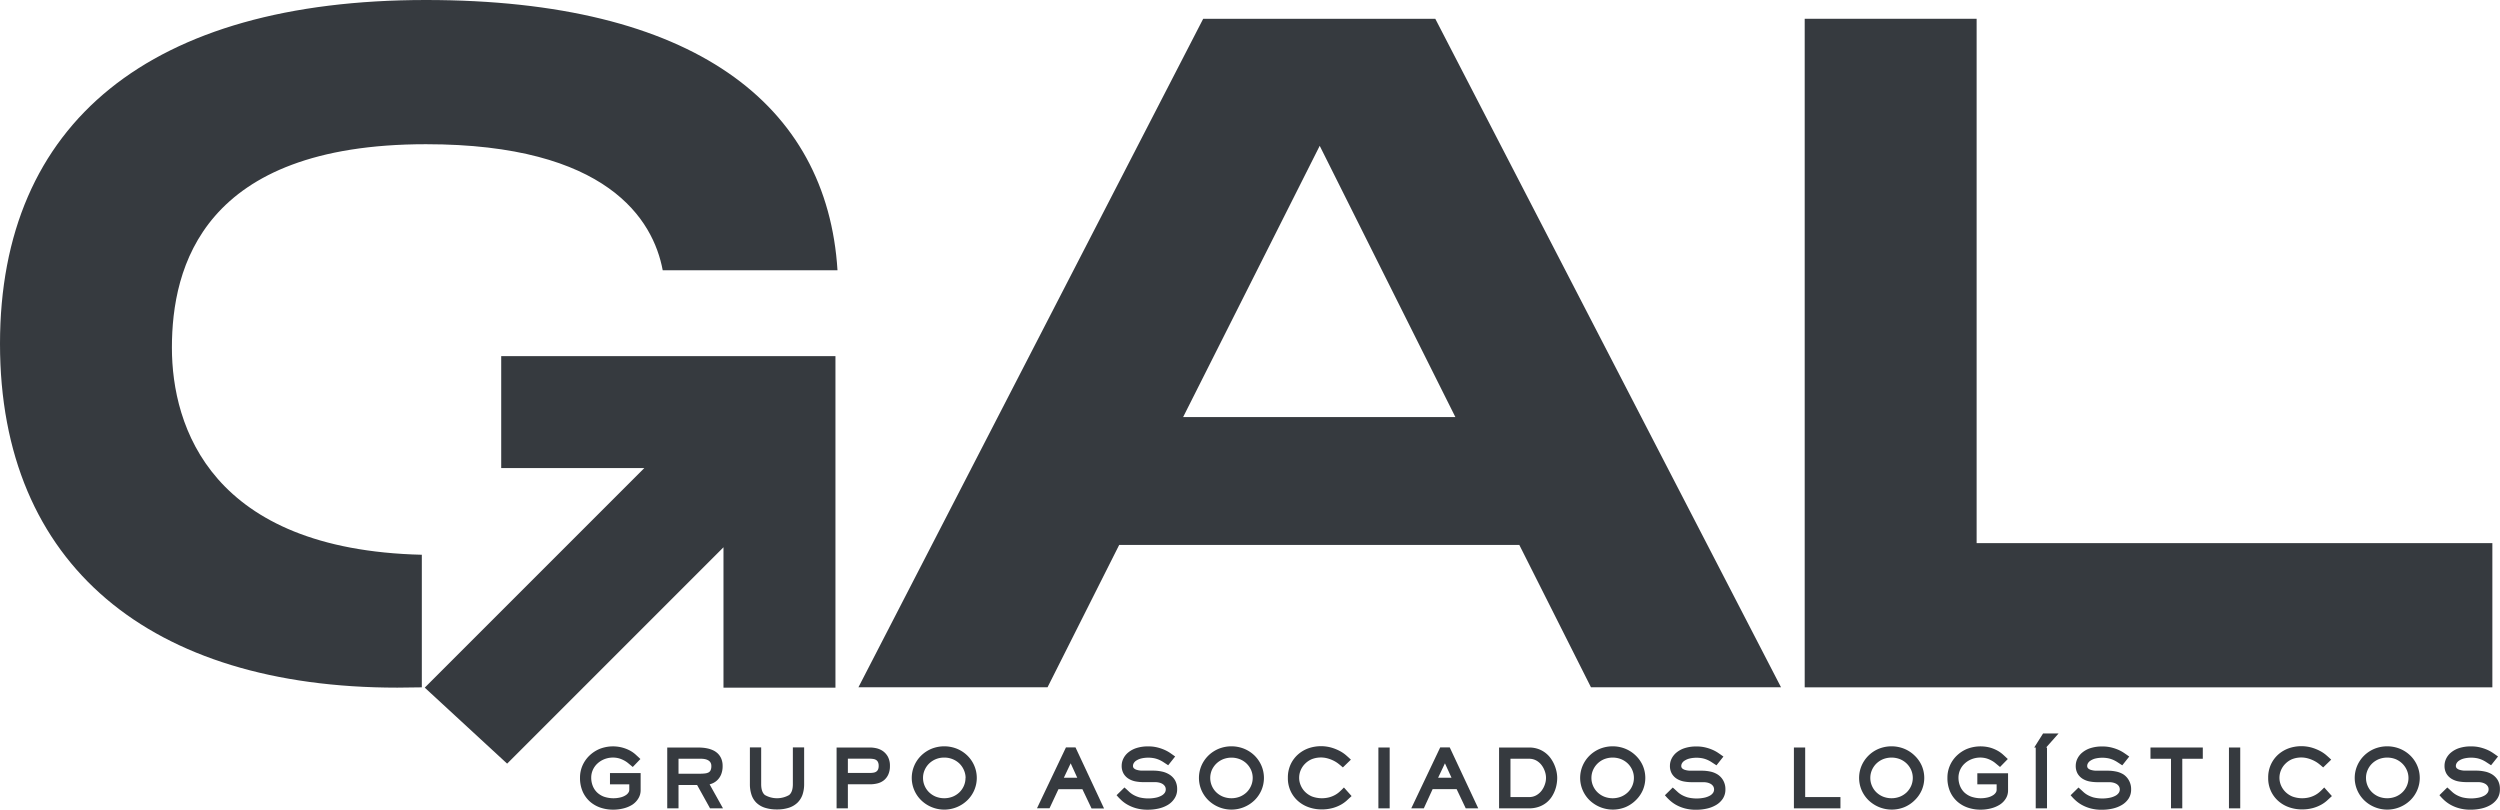 <svg xmlns="http://www.w3.org/2000/svg" viewBox="0 0 1077.05 348.76"><defs><style>.cls-1{fill:#363a3f;}</style></defs><g id="Capa_2" data-name="Capa 2"><g id="Capa_1-2" data-name="Capa 1"><path class="cls-1" d="M518.36,8.09l-148.53,288H451.3l30.86-61.31h172.4l30.86,61.31H767.3L618.35,8.09Zm-8.64,171.58L568.56,62.82,627,179.67Z"/><polygon class="cls-1" points="1073.76 233.99 851.57 233.99 851.57 8.09 777.5 8.09 777.5 296.12 1073.76 296.12 1073.76 233.99"/><polygon class="cls-1" points="359.93 296.25 359.93 201.66 359.93 153.42 311.69 153.42 215.93 153.42 215.93 201.66 277.58 201.66 182.99 296.25 218.48 328.99 311.69 235.77 311.69 296.25 359.93 296.25"/><path class="cls-1" d="M74.06,149.77c0-34.56,13.17-87.64,109.45-87.64,78.18,0,97.93,32.51,102,54.31h75.3C356.33,44.85,298.72,0,183.51,0,65,0,0,52.67,0,148.13S65,296.25,171.17,296.25c2.25,0,8.35-.08,10.56-.13V239C91.07,236.82,74.06,184,74.06,149.77Z"/><path class="cls-1" d="M262.79,337.92h8.32v2.38a2.15,2.15,0,0,1-.36,1.14,3.67,3.67,0,0,1-1.19,1.16,7.25,7.25,0,0,1-2.2.93,12.85,12.85,0,0,1-7.17-.3,8.72,8.72,0,0,1-2.95-1.83,8,8,0,0,1-1.86-2.79,9.58,9.58,0,0,1-.67-3.63,8.07,8.07,0,0,1,.66-3.19,8.34,8.34,0,0,1,1.9-2.74,9.63,9.63,0,0,1,3-1.94,10.17,10.17,0,0,1,6.43-.39,11.54,11.54,0,0,1,2.14.88,10.39,10.39,0,0,1,1.68,1.1l2.09,1.73L275.9,327l-.73-.7L273.75,325a12.68,12.68,0,0,0-2.3-1.61,15.67,15.67,0,0,0-13.16-.73,14.35,14.35,0,0,0-4.49,3,13.48,13.48,0,0,0-2.92,4.31,13.05,13.05,0,0,0-1,5.07,14.53,14.53,0,0,0,1.21,6.12,12.62,12.62,0,0,0,3.21,4.31,13.53,13.53,0,0,0,4.55,2.53,17,17,0,0,0,5.2.82,18.08,18.08,0,0,0,4.58-.55,13.09,13.09,0,0,0,3.76-1.57A8.47,8.47,0,0,0,275,344a6.67,6.67,0,0,0,1-3.53v-7.43H262.79Z"/><path class="cls-1" d="M306.62,337.62a6.84,6.84,0,0,0,2.34-1.45,7.21,7.21,0,0,0,1.71-2.5,9.44,9.44,0,0,0,.65-3.69,8.09,8.09,0,0,0-.55-3.07,6.69,6.69,0,0,0-1.48-2.23,7.36,7.36,0,0,0-2.09-1.44,11.76,11.76,0,0,0-2.3-.78,16.72,16.72,0,0,0-2.31-.34c-.75-.06-1.43-.08-2.06-.08H287.46v26.21h4.86V338.18h8l5.58,10.07h5.58l-5.76-10.33C306,337.83,306.31,337.74,306.62,337.62Zm-.5-5.74a2.08,2.08,0,0,1-.83.88,4.22,4.22,0,0,1-1.48.44,17.49,17.49,0,0,1-2.12.13h-9.37v-6.44h9.89a7.5,7.5,0,0,1,1.69.2,4.45,4.45,0,0,1,1.37.57,2.68,2.68,0,0,1,.87.93,2.87,2.87,0,0,1,.32,1.42A4.19,4.19,0,0,1,306.12,331.88Z"/><path class="cls-1" d="M341.58,337.85c0,2.23-.54,3.8-1.62,4.67a10.51,10.51,0,0,1-10.41,0c-1.08-.87-1.62-2.44-1.62-4.67V322h-4.86v15.81a14.44,14.44,0,0,0,.65,4.47,8.6,8.6,0,0,0,2.11,3.52,9.41,9.41,0,0,0,3.7,2.19,16.5,16.5,0,0,0,5.23.73,16,16,0,0,0,5.11-.73,9.62,9.62,0,0,0,3.7-2.18,8.9,8.9,0,0,0,2.19-3.51,14,14,0,0,0,.68-4.49V322h-4.86Z"/><path class="cls-1" d="M380.26,323.51a8.22,8.22,0,0,0-2.82-1.18,12.93,12.93,0,0,0-2.66-.29H360.42v26.21h4.86V337.89h9.5a13.42,13.42,0,0,0,3.23-.38,7.31,7.31,0,0,0,2.81-1.37,6.69,6.69,0,0,0,1.89-2.5,8.76,8.76,0,0,0,.69-3.66,8.11,8.11,0,0,0-.9-4A7.28,7.28,0,0,0,380.26,323.51ZM374.78,333h-9.5v-6.14h9.5a8.4,8.4,0,0,1,1.59.15,3,3,0,0,1,1.15.45,2.22,2.22,0,0,1,.73.88,3.61,3.61,0,0,1,.3,1.61,3.84,3.84,0,0,1-.27,1.56,2.27,2.27,0,0,1-.7.87,2.74,2.74,0,0,1-1.11.47A9,9,0,0,1,374.78,333Z"/><path class="cls-1" d="M416.81,325.57a14,14,0,0,0-4.44-2.95,14.71,14.71,0,0,0-11.14,0,14.21,14.21,0,0,0-4.42,2.95,13.56,13.56,0,0,0-2.94,4.33,13.37,13.37,0,0,0,0,10.48,13.45,13.45,0,0,0,2.94,4.33,14.28,14.28,0,0,0,20,0,13.45,13.45,0,0,0,2.94-4.33,13.37,13.37,0,0,0,0-10.48A13.56,13.56,0,0,0,416.81,325.57Zm-.85,9.57a8.62,8.62,0,0,1-2.6,6.18,9.15,9.15,0,0,1-2.91,1.89,10,10,0,0,1-7.3,0,9.16,9.16,0,0,1-2.89-1.89,8.66,8.66,0,0,1-1.91-2.79,8.46,8.46,0,0,1-.69-3.39,8.33,8.33,0,0,1,.69-3.37,9,9,0,0,1,1.91-2.8,9.3,9.3,0,0,1,2.89-1.9,9.5,9.5,0,0,1,3.66-.69,9.3,9.3,0,0,1,3.64.7,9.09,9.09,0,0,1,2.91,1.89,8.87,8.87,0,0,1,1.91,2.8A8.33,8.33,0,0,1,416,335.14Z"/><path class="cls-1" d="M459.23,322l-12.47,26.21h5.4L456,340h10.32l3.94,8.29h5.38L463.35,322Zm4.87,13.06h-5.77l2.94-6.21Z"/><path class="cls-1" d="M503.77,333.67a9.86,9.86,0,0,0-3.25-1.28A17.47,17.47,0,0,0,497,332h-2.93c-.72,0-1.48,0-2.28,0a8.54,8.54,0,0,1-2-.32,3.11,3.11,0,0,1-1.31-.71,1.42,1.42,0,0,1-.36-1.14,2.24,2.24,0,0,1,.3-1,3.28,3.28,0,0,1,1-1.08,7.26,7.26,0,0,1,2.05-.94,13.47,13.47,0,0,1,5.87-.13,11.28,11.28,0,0,1,2.08.68,13.45,13.45,0,0,1,1.66.89l2.2,1.44,3-3.78-2.2-1.55a16.31,16.31,0,0,0-2.28-1.26,18.65,18.65,0,0,0-3.1-1.07,16,16,0,0,0-4-.47,16.3,16.3,0,0,0-5.08.71,10.63,10.63,0,0,0-3.57,1.92,7.9,7.9,0,0,0-2.12,2.7,7,7,0,0,0-.69,3,6.66,6.66,0,0,0,.8,3.36,6.4,6.4,0,0,0,2.14,2.22,8.79,8.79,0,0,0,3,1.17,18.56,18.56,0,0,0,3.49.32h5.1a7.41,7.41,0,0,1,1.64.2,5.17,5.17,0,0,1,1.47.6,3.29,3.29,0,0,1,1,1,2.47,2.47,0,0,1,.35,1.36,2.55,2.55,0,0,1-.41,1.4,4.14,4.14,0,0,1-1.35,1.22,8.69,8.69,0,0,1-2.42.9,16.36,16.36,0,0,1-7.15-.11,12.56,12.56,0,0,1-2.64-1.1,9.9,9.9,0,0,1-1.77-1.29q-.79-.76-1.35-1.26l-.71-.62-3.39,3.33.64.72c.36.41.87.91,1.52,1.52a13.88,13.88,0,0,0,2.55,1.84,16.46,16.46,0,0,0,3.69,1.53,18,18,0,0,0,5.09.64,20.48,20.48,0,0,0,4.53-.49,13.53,13.53,0,0,0,4-1.54A8.82,8.82,0,0,0,506,344a7,7,0,0,0,1.14-4,7.56,7.56,0,0,0-.93-3.86A7.31,7.31,0,0,0,503.77,333.67Z"/><path class="cls-1" d="M540.54,325.57a14.06,14.06,0,0,0-4.45-2.95,14.69,14.69,0,0,0-11.13,0,14.25,14.25,0,0,0-4.43,2.95,13.89,13.89,0,0,0-2.94,4.33,13.48,13.48,0,0,0,0,10.48,13.78,13.78,0,0,0,2.94,4.33,14.3,14.3,0,0,0,20,0,13.78,13.78,0,0,0,2.94-4.33,13.48,13.48,0,0,0,0-10.48A13.89,13.89,0,0,0,540.54,325.57Zm-.85,9.57a8.47,8.47,0,0,1-.7,3.39,8.63,8.63,0,0,1-1.9,2.79,9.26,9.26,0,0,1-2.91,1.89,10,10,0,0,1-7.3,0,9.21,9.21,0,0,1-2.9-1.89,8.63,8.63,0,0,1-1.9-2.79,8.68,8.68,0,0,1,0-6.76A9.07,9.07,0,0,1,524,329a9.3,9.3,0,0,1,2.89-1.9,9.93,9.93,0,0,1,7.3,0,8.93,8.93,0,0,1,2.9,1.89,9.07,9.07,0,0,1,1.92,2.8A8.5,8.5,0,0,1,539.69,335.14Z"/><path class="cls-1" d="M578.2,340.07q-.41.4-1.14,1.08a10.46,10.46,0,0,1-1.74,1.25,11.17,11.17,0,0,1-2.52,1.06,12.43,12.43,0,0,1-7.54-.31,9.36,9.36,0,0,1-3-2,8.69,8.69,0,0,1-1.89-2.82,8.19,8.19,0,0,1-.67-3.25,8.36,8.36,0,0,1,.65-3.23,8.68,8.68,0,0,1,1.85-2.77,9.2,9.2,0,0,1,2.91-2,10.9,10.9,0,0,1,6.91-.33,14.3,14.3,0,0,1,2.58,1,12.78,12.78,0,0,1,1.92,1.2c.56.44,1,.8,1.32,1.07l.7.6,3.45-3.35-.77-.72c-.33-.31-.81-.74-1.45-1.29a15.06,15.06,0,0,0-2.57-1.72,19.31,19.31,0,0,0-3.59-1.45,16.54,16.54,0,0,0-9.7.22,13.92,13.92,0,0,0-4.51,2.56,13,13,0,0,0-3.29,4.28,13.37,13.37,0,0,0-1.27,5.94,13.13,13.13,0,0,0,1.29,5.95,12.9,12.9,0,0,0,3.34,4.28,13.87,13.87,0,0,0,4.63,2.55,16.46,16.46,0,0,0,5.17.84,17.88,17.88,0,0,0,4.89-.6,16.35,16.35,0,0,0,3.57-1.45,13.73,13.73,0,0,0,2.43-1.73c.6-.54,1.06-1,1.41-1.3l.72-.67-3.3-3.7Z"/><rect class="cls-1" x="593.84" y="322.04" width="4.86" height="26.21"/><path class="cls-1" d="M620.47,322,608,348.25h5.41l3.8-8.29h10.33l3.93,8.29h5.39L624.58,322Zm4.87,13.06h-5.77l2.94-6.21Z"/><path class="cls-1" d="M669.74,329.71a14.7,14.7,0,0,0-1.52-2.8,11.11,11.11,0,0,0-2.32-2.48,11.27,11.27,0,0,0-3.15-1.74,11.89,11.89,0,0,0-4-.65H645.83v26.21h12.88a12.46,12.46,0,0,0,4.22-.66,11.09,11.09,0,0,0,3.23-1.74,10.84,10.84,0,0,0,2.3-2.49,14.16,14.16,0,0,0,1.44-2.82,14.51,14.51,0,0,0,.76-2.85,16.37,16.37,0,0,0,.22-2.55,14,14,0,0,0-.27-2.58A15.51,15.51,0,0,0,669.74,329.71Zm-19-2.82h8a6.28,6.28,0,0,1,3.13.76,7.36,7.36,0,0,1,2.29,2,9.28,9.28,0,0,1,1.41,2.7,8.32,8.32,0,0,1,0,5.57,9.28,9.28,0,0,1-1.41,2.7,7.55,7.55,0,0,1-2.29,2,6.18,6.18,0,0,1-3.13.77h-8Z"/><path class="cls-1" d="M704.77,325.57a14.07,14.07,0,0,0-4.44-2.95,14.69,14.69,0,0,0-11.13,0,14.08,14.08,0,0,0-4.43,2.95,13.67,13.67,0,0,0-2.94,4.33,13.37,13.37,0,0,0,0,10.48,13.67,13.67,0,0,0,2.94,4.33,14.49,14.49,0,0,0,15.56,3,14.09,14.09,0,0,0,4.44-3,13.64,13.64,0,0,0,3-4.33,13.48,13.48,0,0,0,0-10.48A13.64,13.64,0,0,0,704.77,325.57Zm-.85,9.57a8.46,8.46,0,0,1-.69,3.39,8.61,8.61,0,0,1-1.91,2.79,9.1,9.1,0,0,1-2.9,1.89,10,10,0,0,1-7.31,0,9.16,9.16,0,0,1-2.89-1.89,8.66,8.66,0,0,1-1.91-2.79,8.46,8.46,0,0,1-.69-3.39,8.33,8.33,0,0,1,.69-3.37,8.9,8.9,0,0,1,1.92-2.8,9.14,9.14,0,0,1,2.88-1.9,10,10,0,0,1,7.31,0,9.24,9.24,0,0,1,2.9,1.9,8.87,8.87,0,0,1,1.91,2.8A8.33,8.33,0,0,1,703.92,335.14Z"/><path class="cls-1" d="M740,333.67a9.74,9.74,0,0,0-3.25-1.28,17.47,17.47,0,0,0-3.53-.36h-2.94c-.71,0-1.47,0-2.28,0a8.54,8.54,0,0,1-2-.32,3.22,3.22,0,0,1-1.31-.71,1.49,1.49,0,0,1-.36-1.14,2.24,2.24,0,0,1,.3-1,3.18,3.18,0,0,1,1-1.08,7.26,7.26,0,0,1,2.05-.94,13.47,13.47,0,0,1,5.87-.13,11.28,11.28,0,0,1,2.08.68,12.61,12.61,0,0,1,1.65.89l2.21,1.44,3-3.78-.87-.61c-.3-.22-.75-.53-1.34-.93a15.58,15.58,0,0,0-2.27-1.27,18.47,18.47,0,0,0-3.11-1.07,15.94,15.94,0,0,0-4-.47,16.3,16.3,0,0,0-5.08.71,10.63,10.63,0,0,0-3.57,1.92,8,8,0,0,0-2.12,2.69,7,7,0,0,0-.69,3,6.6,6.6,0,0,0,.8,3.36,6.46,6.46,0,0,0,2.13,2.22,8.92,8.92,0,0,0,3,1.17,18.48,18.48,0,0,0,3.49.32H734a7.41,7.41,0,0,1,1.64.2,5.29,5.29,0,0,1,1.47.6,3.29,3.29,0,0,1,1,1,2.67,2.67,0,0,1-.07,2.76,4,4,0,0,1-1.34,1.22,8.77,8.77,0,0,1-2.43.9,16.32,16.32,0,0,1-7.14-.11,12.34,12.34,0,0,1-2.64-1.1,9.44,9.44,0,0,1-1.77-1.3c-.53-.5-1-.92-1.36-1.25l-.7-.62-3.39,3.33.64.72a21.46,21.46,0,0,0,1.52,1.52,14.78,14.78,0,0,0,2.54,1.84,16.55,16.55,0,0,0,3.7,1.53,18,18,0,0,0,5.09.64,20.48,20.48,0,0,0,4.53-.49,13.53,13.53,0,0,0,4-1.54,8.82,8.82,0,0,0,2.91-2.71,7.07,7.07,0,0,0,1.14-4,7.61,7.61,0,0,0-.93-3.86A7.31,7.31,0,0,0,740,333.67Z"/><polygon class="cls-1" points="777.71 322.04 772.85 322.04 772.85 348.25 792.9 348.25 792.9 343.39 777.71 343.39 777.71 322.04"/><path class="cls-1" d="M824.91,325.57a14,14,0,0,0-4.44-2.95,14.69,14.69,0,0,0-11.13,0A13.82,13.82,0,0,0,802,329.9a13.48,13.48,0,0,0,0,10.48,13.87,13.87,0,0,0,2.95,4.33,14.47,14.47,0,0,0,15.55,3,14,14,0,0,0,4.44-3,13.64,13.64,0,0,0,3-4.33,13.37,13.37,0,0,0,0-10.48A13.64,13.64,0,0,0,824.91,325.57Zm-.84,9.57a8.63,8.63,0,0,1-.69,3.39,8.93,8.93,0,0,1-1.91,2.79,9.26,9.26,0,0,1-2.91,1.89,10,10,0,0,1-7.3,0,9.21,9.21,0,0,1-2.9-1.89,8.63,8.63,0,0,1-1.9-2.79,8.46,8.46,0,0,1-.69-3.39,8.33,8.33,0,0,1,.69-3.37,8.87,8.87,0,0,1,1.91-2.8,9.19,9.19,0,0,1,2.89-1.9,10,10,0,0,1,7.3,0,9.12,9.12,0,0,1,2.9,1.9,8.9,8.9,0,0,1,1.92,2.8A8.5,8.5,0,0,1,824.07,335.14Z"/><path class="cls-1" d="M851.87,337.92h8.32v2.38a2.13,2.13,0,0,1-.35,1.14,3.89,3.89,0,0,1-1.19,1.16,7.42,7.42,0,0,1-2.21.93,12.81,12.81,0,0,1-7.16-.3,8.77,8.77,0,0,1-3-1.83,8.23,8.23,0,0,1-1.86-2.78,9.71,9.71,0,0,1-.67-3.64,8.25,8.25,0,0,1,2.57-5.94,9.55,9.55,0,0,1,3-1.93,10.16,10.16,0,0,1,6.43-.39,11.16,11.16,0,0,1,2.13.88,10,10,0,0,1,1.68,1.1l2.09,1.73L865,327l-.74-.69c-.37-.35-.84-.79-1.42-1.31a13.16,13.16,0,0,0-2.29-1.61,15.31,15.31,0,0,0-3.16-1.3,16.1,16.1,0,0,0-10,.57,14.47,14.47,0,0,0-4.49,3,13.29,13.29,0,0,0-2.91,4.31,12.91,12.91,0,0,0-1,5.07,14.53,14.53,0,0,0,1.2,6.12,12.52,12.52,0,0,0,3.22,4.31,13.34,13.34,0,0,0,4.55,2.53,16.88,16.88,0,0,0,5.2.82,18.06,18.06,0,0,0,4.57-.55,13.25,13.25,0,0,0,3.76-1.57,8.19,8.19,0,0,0,2.62-2.62,6.57,6.57,0,0,0,1-3.52v-7.43H851.87Z"/><polygon class="cls-1" points="880.19 316 876.37 322.06 877.03 322.06 877.03 348.25 881.89 348.25 881.89 322.04 881.51 322.04 886.87 316 880.19 316"/><path class="cls-1" d="M914.88,333.67a9.74,9.74,0,0,0-3.25-1.28,17.47,17.47,0,0,0-3.53-.36h-2.94c-.71,0-1.47,0-2.28,0a8.54,8.54,0,0,1-2-.32,3.22,3.22,0,0,1-1.31-.71,1.49,1.49,0,0,1-.36-1.14,2.24,2.24,0,0,1,.3-1,3.18,3.18,0,0,1,1-1.08,7.13,7.13,0,0,1,2-.94,13.46,13.46,0,0,1,5.87-.13,11.28,11.28,0,0,1,2.08.68,12.61,12.61,0,0,1,1.65.89l2.21,1.44,3-3.78-.87-.61c-.3-.22-.75-.53-1.34-.93a15.58,15.58,0,0,0-2.27-1.27,18.47,18.47,0,0,0-3.11-1.07,15.94,15.94,0,0,0-4-.47,16.3,16.3,0,0,0-5.08.71,10.53,10.53,0,0,0-3.57,1.92,7.84,7.84,0,0,0-2.12,2.69,7,7,0,0,0-.69,3,6.71,6.71,0,0,0,.79,3.36,6.58,6.58,0,0,0,2.14,2.22,8.92,8.92,0,0,0,3,1.17,18.48,18.48,0,0,0,3.49.32h5.09a7.43,7.43,0,0,1,1.65.2,5.29,5.29,0,0,1,1.47.6,3.29,3.29,0,0,1,1,1,2.67,2.67,0,0,1-.07,2.76,4,4,0,0,1-1.34,1.22,8.77,8.77,0,0,1-2.43.9,16.32,16.32,0,0,1-7.14-.11,12.34,12.34,0,0,1-2.64-1.1,9.44,9.44,0,0,1-1.77-1.3c-.53-.5-1-.92-1.36-1.25l-.7-.62-3.39,3.33.64.72a21.46,21.46,0,0,0,1.52,1.52,14.78,14.78,0,0,0,2.54,1.84,16.55,16.55,0,0,0,3.7,1.53,18,18,0,0,0,5.09.64,20.55,20.55,0,0,0,4.53-.49,13.53,13.53,0,0,0,4-1.54,8.82,8.82,0,0,0,2.91-2.71,7.07,7.07,0,0,0,1.14-4,7.61,7.61,0,0,0-.93-3.86A7.4,7.4,0,0,0,914.88,333.67Z"/><polygon class="cls-1" points="926.47 326.89 935.31 326.89 935.31 348.25 940.17 348.25 940.17 326.89 949.01 326.89 949.01 322.04 926.47 322.04 926.47 326.89"/><rect class="cls-1" x="960.28" y="322.04" width="4.86" height="26.21"/><path class="cls-1" d="M1000.53,340.07q-.4.4-1.14,1.08a10.46,10.46,0,0,1-1.74,1.25,11.17,11.17,0,0,1-2.52,1.06,12.43,12.43,0,0,1-7.54-.31,9.36,9.36,0,0,1-3-2,8.88,8.88,0,0,1-1.9-2.82,8.34,8.34,0,0,1,0-6.48,8.68,8.68,0,0,1,1.85-2.77,9.2,9.2,0,0,1,2.91-2,10.9,10.9,0,0,1,6.91-.33,13.91,13.91,0,0,1,2.57,1,12.91,12.91,0,0,1,1.93,1.2c.56.44,1,.8,1.31,1.07l.7.6,3.46-3.35-.77-.72c-.33-.31-.82-.74-1.45-1.29a15.06,15.06,0,0,0-2.57-1.72,19.31,19.31,0,0,0-3.59-1.45,16.54,16.54,0,0,0-9.7.22,14.07,14.07,0,0,0-4.52,2.56,13,13,0,0,0-3.28,4.28,13.37,13.37,0,0,0-1.27,5.94,13.13,13.13,0,0,0,1.29,5.95,12.9,12.9,0,0,0,3.34,4.28,13.87,13.87,0,0,0,4.63,2.55,16.46,16.46,0,0,0,5.17.84,17.93,17.93,0,0,0,4.89-.6,16.06,16.06,0,0,0,3.56-1.45,13.47,13.47,0,0,0,2.44-1.73l1.41-1.3.72-.67-3.31-3.7Z"/><path class="cls-1" d="M1038.47,325.57a14.11,14.11,0,0,0-4.45-2.95,14.66,14.66,0,0,0-11.12,0,14.08,14.08,0,0,0-4.43,2.95,13.67,13.67,0,0,0-2.94,4.33,13.37,13.37,0,0,0,0,10.48,13.67,13.67,0,0,0,2.94,4.33,14.29,14.29,0,0,0,20,0,13.45,13.45,0,0,0,2.94-4.33,13.37,13.37,0,0,0,0-10.48A13.45,13.45,0,0,0,1038.47,325.57Zm-.85,9.57a8.46,8.46,0,0,1-.69,3.39,8.61,8.61,0,0,1-1.91,2.79,9,9,0,0,1-2.91,1.89,10,10,0,0,1-7.3,0,9.16,9.16,0,0,1-2.89-1.89,8.62,8.62,0,0,1-2.6-6.18,8.33,8.33,0,0,1,.69-3.37,8.87,8.87,0,0,1,1.91-2.8,9.3,9.3,0,0,1,2.89-1.9,10,10,0,0,1,7.3,0A9.28,9.28,0,0,1,1035,329a8.87,8.87,0,0,1,1.91,2.8A8.33,8.33,0,0,1,1037.62,335.14Z"/><path class="cls-1" d="M1076.13,336.18a7.4,7.4,0,0,0-2.4-2.51,9.74,9.74,0,0,0-3.25-1.28A17.47,17.47,0,0,0,1067,332H1064c-.72,0-1.48,0-2.28,0a8.54,8.54,0,0,1-2-.32,3.22,3.22,0,0,1-1.31-.71,1.49,1.49,0,0,1-.37-1.14,2.37,2.37,0,0,1,.3-1,3.32,3.32,0,0,1,1-1.08,7,7,0,0,1,2.05-.94,13.46,13.46,0,0,1,5.87-.13,11.28,11.28,0,0,1,2.08.68,12.61,12.61,0,0,1,1.65.89l2.21,1.44,3-3.78-.87-.61c-.3-.22-.75-.53-1.34-.93a15.58,15.58,0,0,0-2.27-1.27,18.78,18.78,0,0,0-3.11-1.07,15.94,15.94,0,0,0-4-.47,16.3,16.3,0,0,0-5.08.71,10.53,10.53,0,0,0-3.57,1.92,7.84,7.84,0,0,0-2.12,2.69,7,7,0,0,0-.69,3,6.71,6.71,0,0,0,.79,3.36,6.49,6.49,0,0,0,2.14,2.22,8.92,8.92,0,0,0,3,1.17,18.48,18.48,0,0,0,3.49.32h5.09a7.28,7.28,0,0,1,1.64.2,5.23,5.23,0,0,1,1.48.6,3.15,3.15,0,0,1,1,1,2.39,2.39,0,0,1,.36,1.36,2.48,2.48,0,0,1-.42,1.4,4,4,0,0,1-1.34,1.22,8.77,8.77,0,0,1-2.43.9,16.32,16.32,0,0,1-7.14-.11,12.34,12.34,0,0,1-2.64-1.1,9.54,9.54,0,0,1-1.78-1.3c-.52-.5-1-.92-1.35-1.25l-.7-.62-3.39,3.33.64.72c.36.41.86.91,1.51,1.52a15.3,15.3,0,0,0,2.55,1.84,16.35,16.35,0,0,0,3.7,1.53,18,18,0,0,0,5.09.64,20.55,20.55,0,0,0,4.53-.49,13.53,13.53,0,0,0,4-1.54,8.92,8.92,0,0,0,2.91-2.71,7.06,7.06,0,0,0,1.13-4A7.6,7.6,0,0,0,1076.13,336.18Z"/></g></g></svg>